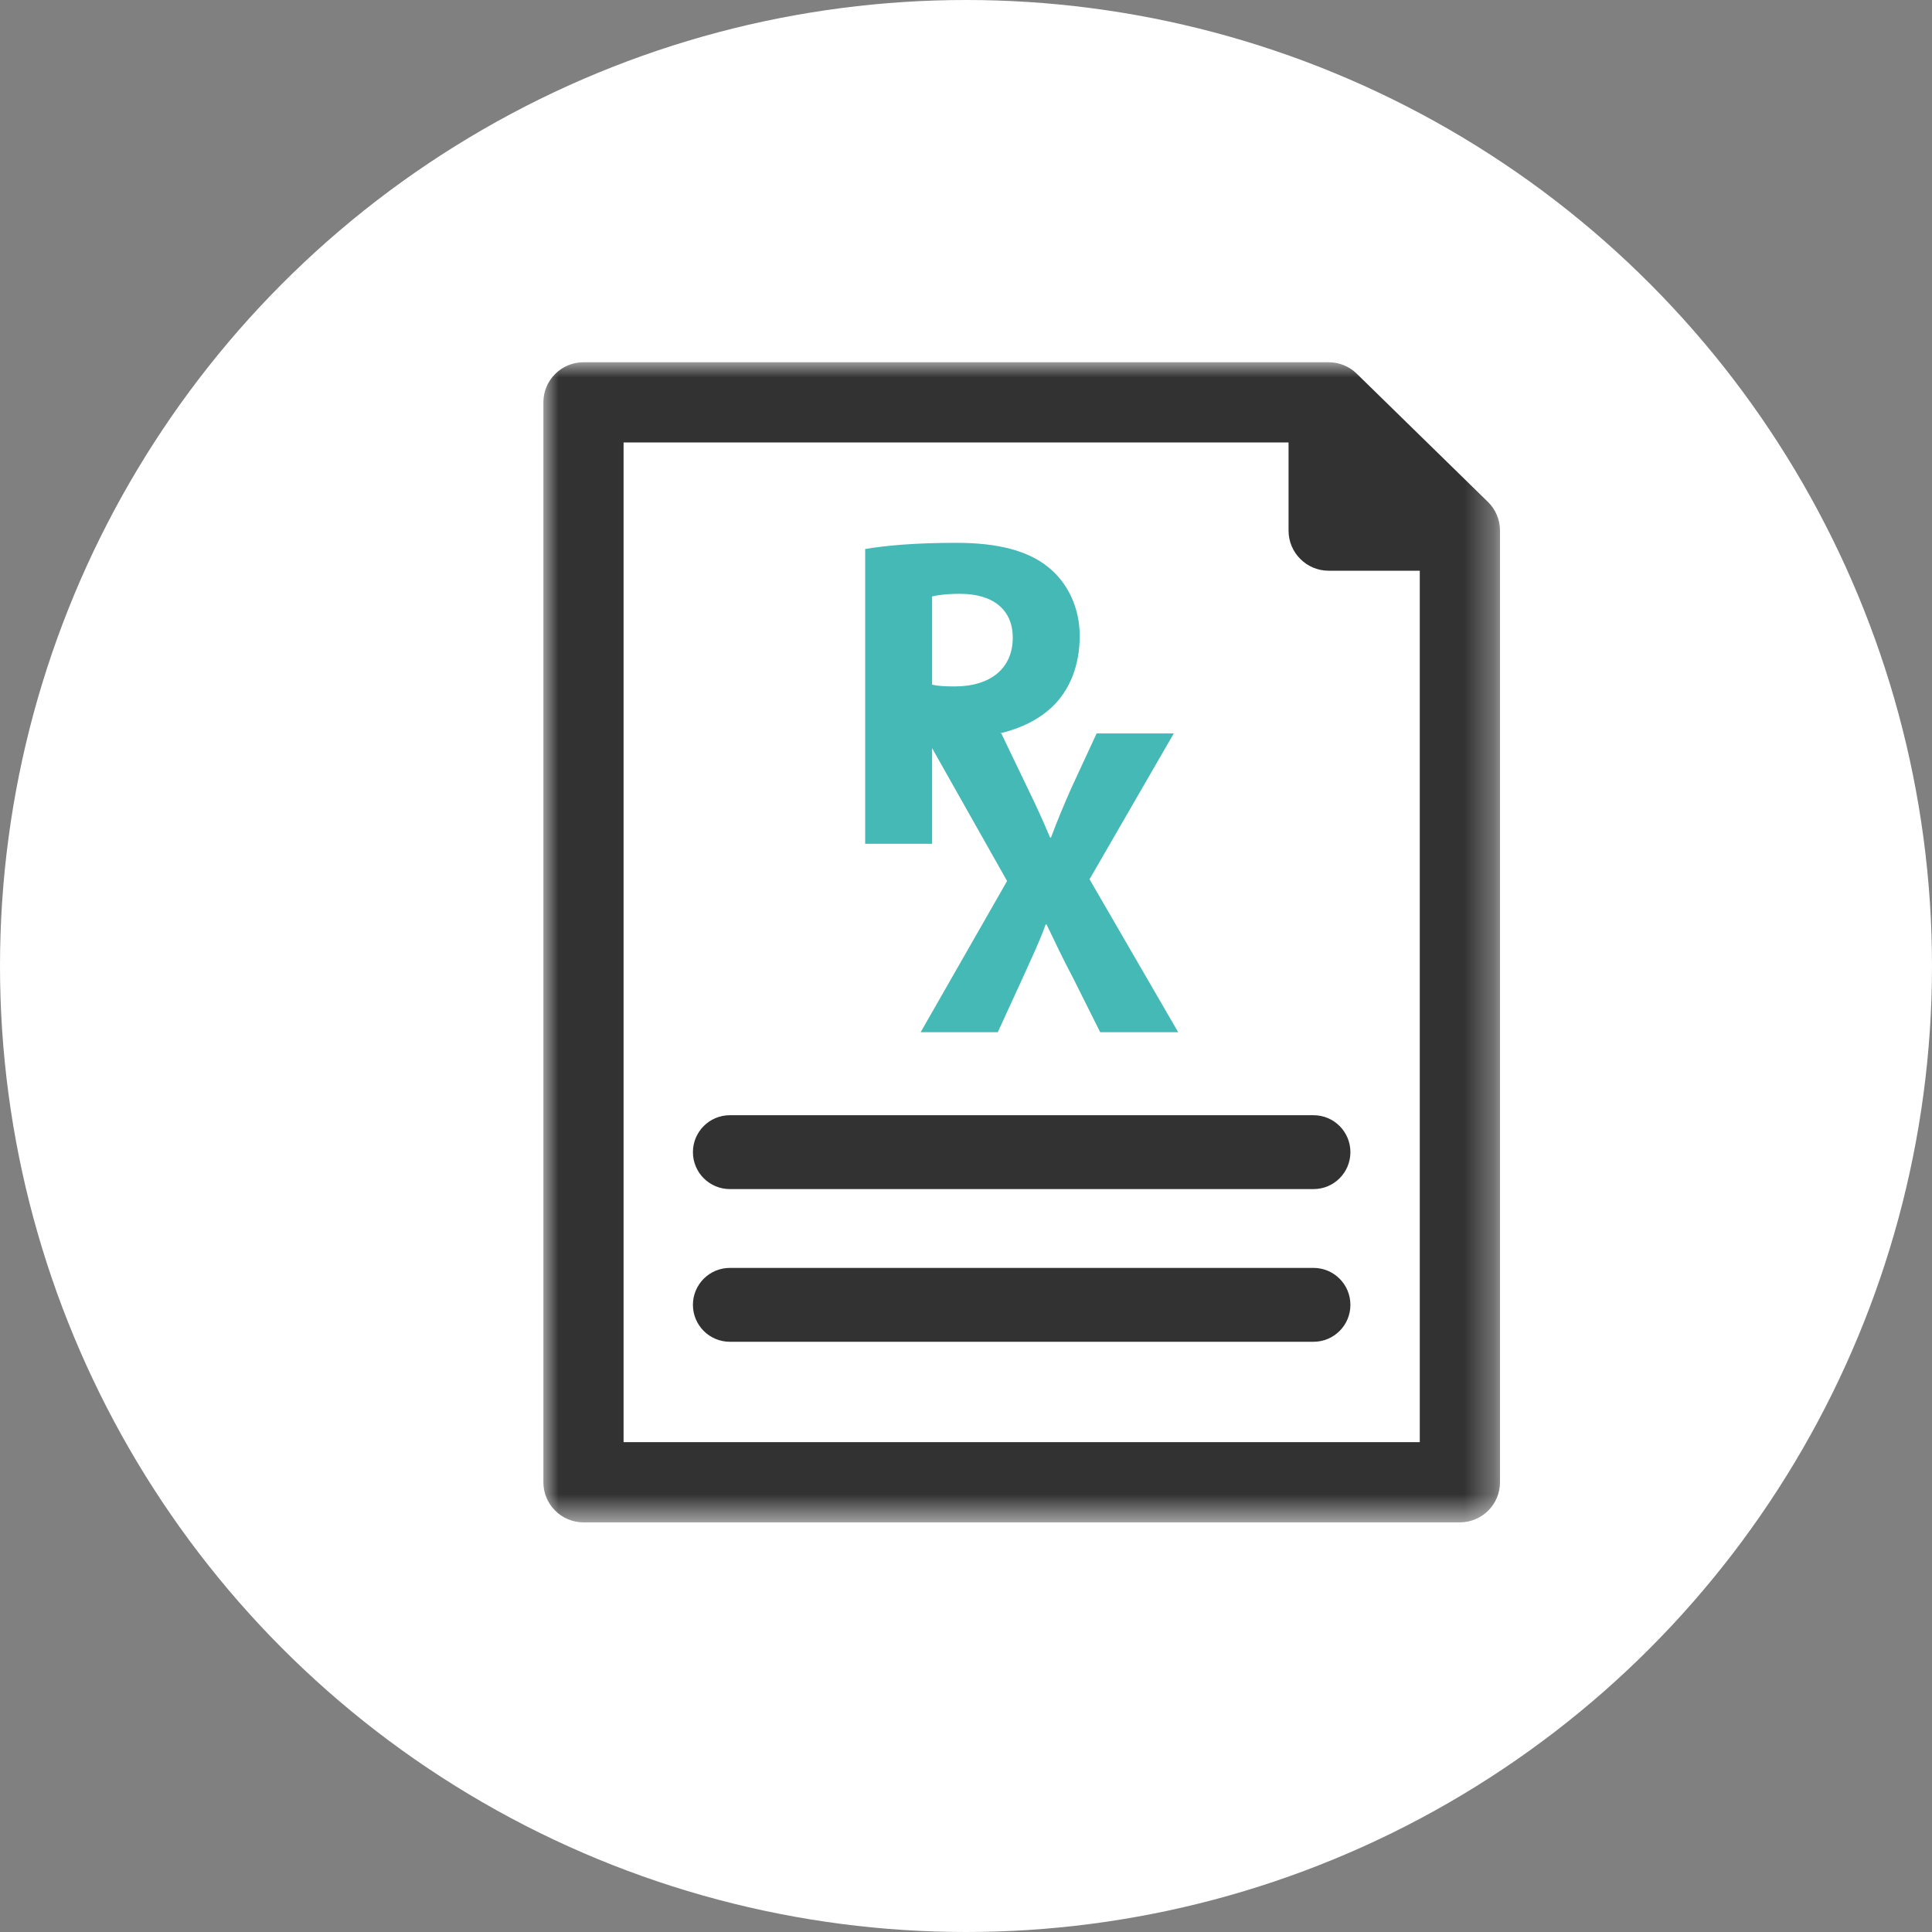 <?xml version="1.0" encoding="UTF-8"?>
<svg width="64px" height="64px" viewBox="0 0 64 64" version="1.1" xmlns="http://www.w3.org/2000/svg" xmlns:xlink="http://www.w3.org/1999/xlink">
    <rect x="0" y="0" width="64" height="64" fill="#808080" stroke="none"/>
    <title>Group 2</title>
    <defs>
        <polygon id="path-1" points="0 0 31.689 0 31.689 38.43 0 38.43"></polygon>
    </defs>
    <g id="Symbols" stroke="none" stroke-width="1" fill="none" fill-rule="evenodd">
        <g id="image-/-medical-cost" transform="translate(-52, -202)">
            <g id="Group-2" transform="translate(52, 202)">
                <circle id="Oval-Copy-5" fill="#FFFFFF" cx="32" cy="32" r="32"></circle>
                <g id="Group-10" transform="translate(18, 12)">
                    <g id="Group-3">
                        <mask id="mask-2" fill="white">
                            <use xlink:href="#path-1"></use>
                        </mask>
                        <g id="Clip-2"></g>
                        <path d="M2.657,35.773 L2.657,2.657 L24.685,2.657 L24.685,5.577 C24.685,6.311 25.281,6.906 26.015,6.906 L29.032,6.906 L29.032,35.773 L2.657,35.773 Z M31.29,4.627 L26.943,0.378 C26.695,0.136 26.362,0 26.015,0 L1.329,0 C0.595,0 -6.3e-05,0.595 -6.3e-05,1.329 L-6.3e-05,37.101 C-6.3e-05,37.835 0.595,38.43 1.329,38.43 L30.36,38.43 C31.094,38.43 31.69,37.835 31.69,37.101 L31.69,5.577 C31.69,5.219 31.545,4.877 31.29,4.627 L31.29,4.627 Z" id="Fill-1" fill="#323232" mask="url(#mask-2)"></path>
                    </g>
                    <path d="M25.512,32.448 L6.178,32.448 C5.502,32.448 4.954,31.901 4.954,31.225 C4.954,30.548 5.502,30.001 6.178,30.001 L25.512,30.001 C26.187,30.001 26.734,30.548 26.734,31.225 C26.734,31.901 26.187,32.448 25.512,32.448" id="Fill-4" fill="#323232"></path>
                    <path d="M25.512,27.39 L6.178,27.39 C5.502,27.39 4.954,26.843 4.954,26.167 C4.954,25.49 5.502,24.943 6.178,24.943 L25.512,24.943 C26.187,24.943 26.734,25.49 26.734,26.167 C26.734,26.843 26.187,27.39 25.512,27.39" id="Fill-6" fill="#323232"></path>
                    <path d="M12.877,7.759 C13.039,7.715 13.347,7.671 13.802,7.671 C14.918,7.671 15.549,8.214 15.549,9.124 C15.549,10.138 14.815,10.739 13.626,10.739 C13.303,10.739 13.068,10.725 12.877,10.681 L12.877,7.759 Z M18.092,17.127 L20.883,12.296 L18.327,12.296 L17.491,14.102 C17.241,14.675 17.05,15.115 16.815,15.746 L16.786,15.746 C16.551,15.188 16.331,14.704 16.037,14.102 L15.17,12.296 L15.118,12.296 C15.804,12.134 16.397,11.847 16.856,11.415 C17.444,10.856 17.767,10.034 17.767,9.065 C17.767,8.096 17.341,7.274 16.709,6.775 C16.049,6.247 15.065,5.982 13.684,5.982 C12.319,5.982 11.35,6.07 10.66,6.187 L10.66,15.952 L12.877,15.952 L12.877,12.784 L15.361,17.185 L12.498,22.193 L15.053,22.193 L15.875,20.401 C16.184,19.711 16.434,19.198 16.639,18.624 L16.669,18.624 C16.948,19.198 17.182,19.711 17.549,20.401 L18.445,22.193 L21.029,22.193 L18.092,17.127 Z" id="Fill-8" fill="#44B9B6"></path>
                </g>
            </g>
        </g>
    </g>
</svg>